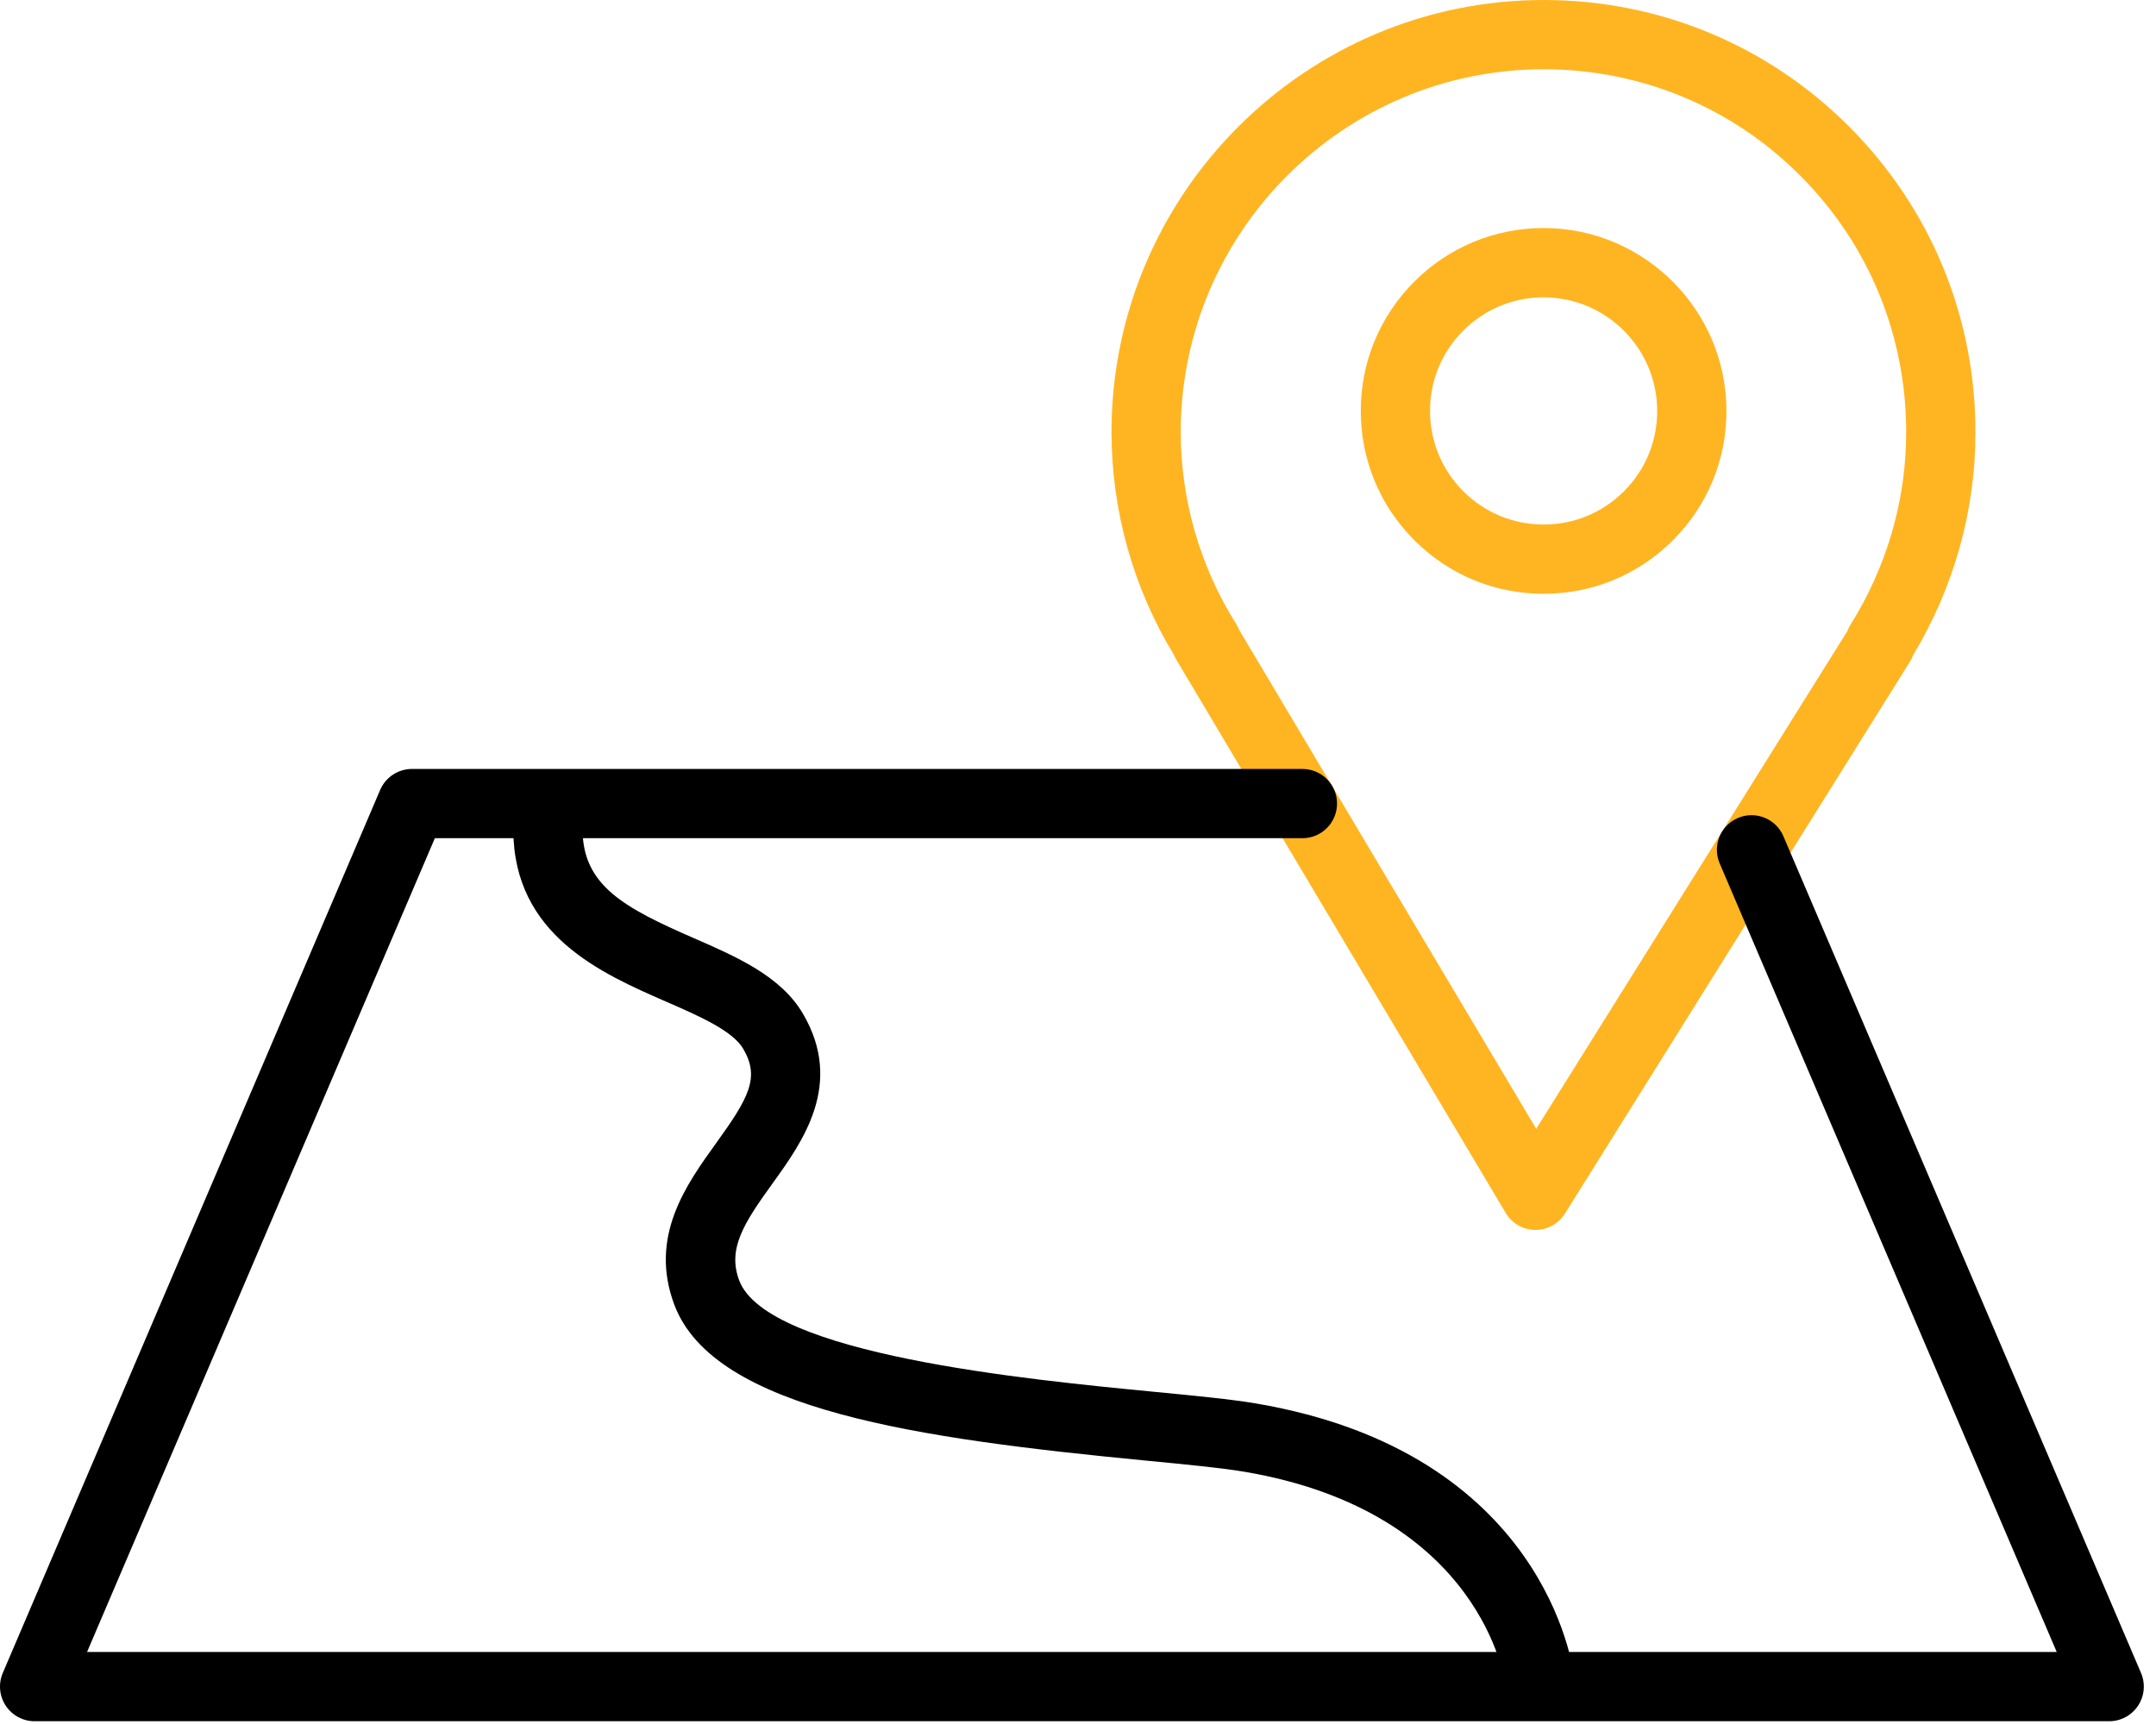 <svg width="75" height="60" viewBox="0 0 75 60" fill="none" xmlns="http://www.w3.org/2000/svg">
<path d="M53.415 42.78C53.411 42.78 53.406 42.78 53.402 42.78C52.982 42.775 52.595 42.553 52.38 42.192L40.929 22.961C40.896 22.908 40.869 22.852 40.846 22.794C39.418 20.45 38.665 17.764 38.665 15.01C38.679 6.729 45.422 0 53.699 0C53.706 0 53.711 0 53.718 0C57.736 0.006 61.508 1.575 64.34 4.418C67.17 7.259 68.725 11.035 68.719 15.05C68.719 17.763 67.969 20.435 66.547 22.794C66.52 22.871 66.484 22.945 66.44 23.016L54.437 42.215C54.215 42.566 53.829 42.78 53.415 42.78ZM43.11 21.915L53.44 39.263L64.263 21.952C64.29 21.878 64.324 21.806 64.367 21.737C65.638 19.708 66.309 17.395 66.309 15.049C66.309 15.048 66.309 15.048 66.309 15.047C66.315 11.674 65.009 8.503 62.632 6.117C60.255 3.731 57.087 2.414 53.714 2.409C53.709 2.409 53.704 2.409 53.698 2.409C46.747 2.409 41.085 8.059 41.074 15.011C41.074 17.384 41.741 19.698 43.003 21.703C43.046 21.77 43.082 21.841 43.11 21.915Z" fill="#FFB522"/>
<path d="M53.703 20.653C53.699 20.653 53.695 20.653 53.69 20.653C51.994 20.653 50.397 19.991 49.196 18.787C47.994 17.583 47.334 15.983 47.337 14.281C47.338 12.585 48.002 10.989 49.205 9.789C50.406 8.592 52.001 7.932 53.698 7.932C53.7 7.932 53.702 7.932 53.705 7.932C57.21 7.936 60.061 10.794 60.057 14.303C60.056 16.001 59.392 17.598 58.189 18.798C56.989 19.994 55.396 20.653 53.703 20.653ZM53.697 10.342C52.644 10.342 51.652 10.751 50.906 11.496C50.159 12.24 49.747 13.231 49.746 14.285C49.745 15.343 50.155 16.337 50.902 17.086C51.647 17.832 52.639 18.244 53.693 18.244C53.695 18.244 53.697 18.244 53.701 18.244C54.754 18.244 55.743 17.835 56.488 17.092C57.235 16.348 57.647 15.356 57.648 14.301C57.65 12.121 55.88 10.345 53.702 10.343C53.701 10.342 53.699 10.342 53.697 10.342ZM58.853 14.302H58.861H58.853Z" fill="#FFB522"/>
<path d="M73.372 59.869H1.204C0.8 59.869 0.422 59.666 0.199 59.328C-0.024 58.99 -0.062 58.563 0.097 58.19L13.224 27.477C13.414 27.034 13.85 26.746 14.332 26.746H45.306C45.972 26.746 46.511 27.285 46.511 27.95C46.511 28.616 45.972 29.155 45.306 29.155H15.127L3.029 57.459H71.546L59.822 30.032C59.56 29.42 59.845 28.712 60.457 28.451C61.066 28.19 61.776 28.472 62.038 29.085L74.479 58.19C74.638 58.562 74.6 58.99 74.377 59.327C74.154 59.666 73.776 59.869 73.372 59.869Z" fill="black"/>
<path d="M53.557 59.653C52.953 59.653 52.432 59.2 52.362 58.585C52.355 58.526 51.585 52.598 43.286 51.191C42.515 51.06 41.283 50.94 39.857 50.803C32.003 50.043 24.84 49.057 23.458 45.384C22.567 43.015 23.869 41.209 24.915 39.757C26.06 38.169 26.438 37.475 25.853 36.478C25.483 35.847 24.304 35.333 23.163 34.836C20.931 33.862 17.872 32.529 17.856 28.875C17.853 28.209 18.39 27.668 19.055 27.665C19.057 27.665 19.059 27.665 19.061 27.665C19.724 27.665 20.262 28.2 20.266 28.864C20.274 30.807 21.731 31.582 24.127 32.627C25.621 33.278 27.165 33.951 27.932 35.26C29.366 37.705 27.924 39.706 26.871 41.167C25.883 42.537 25.298 43.432 25.714 44.536C26.682 47.108 35.738 47.984 40.09 48.405C41.562 48.547 42.834 48.67 43.69 48.816C53.754 50.524 54.72 57.995 54.756 58.313C54.831 58.974 54.357 59.57 53.696 59.646C53.649 59.651 53.603 59.653 53.557 59.653Z" fill="black"/>
</svg>
